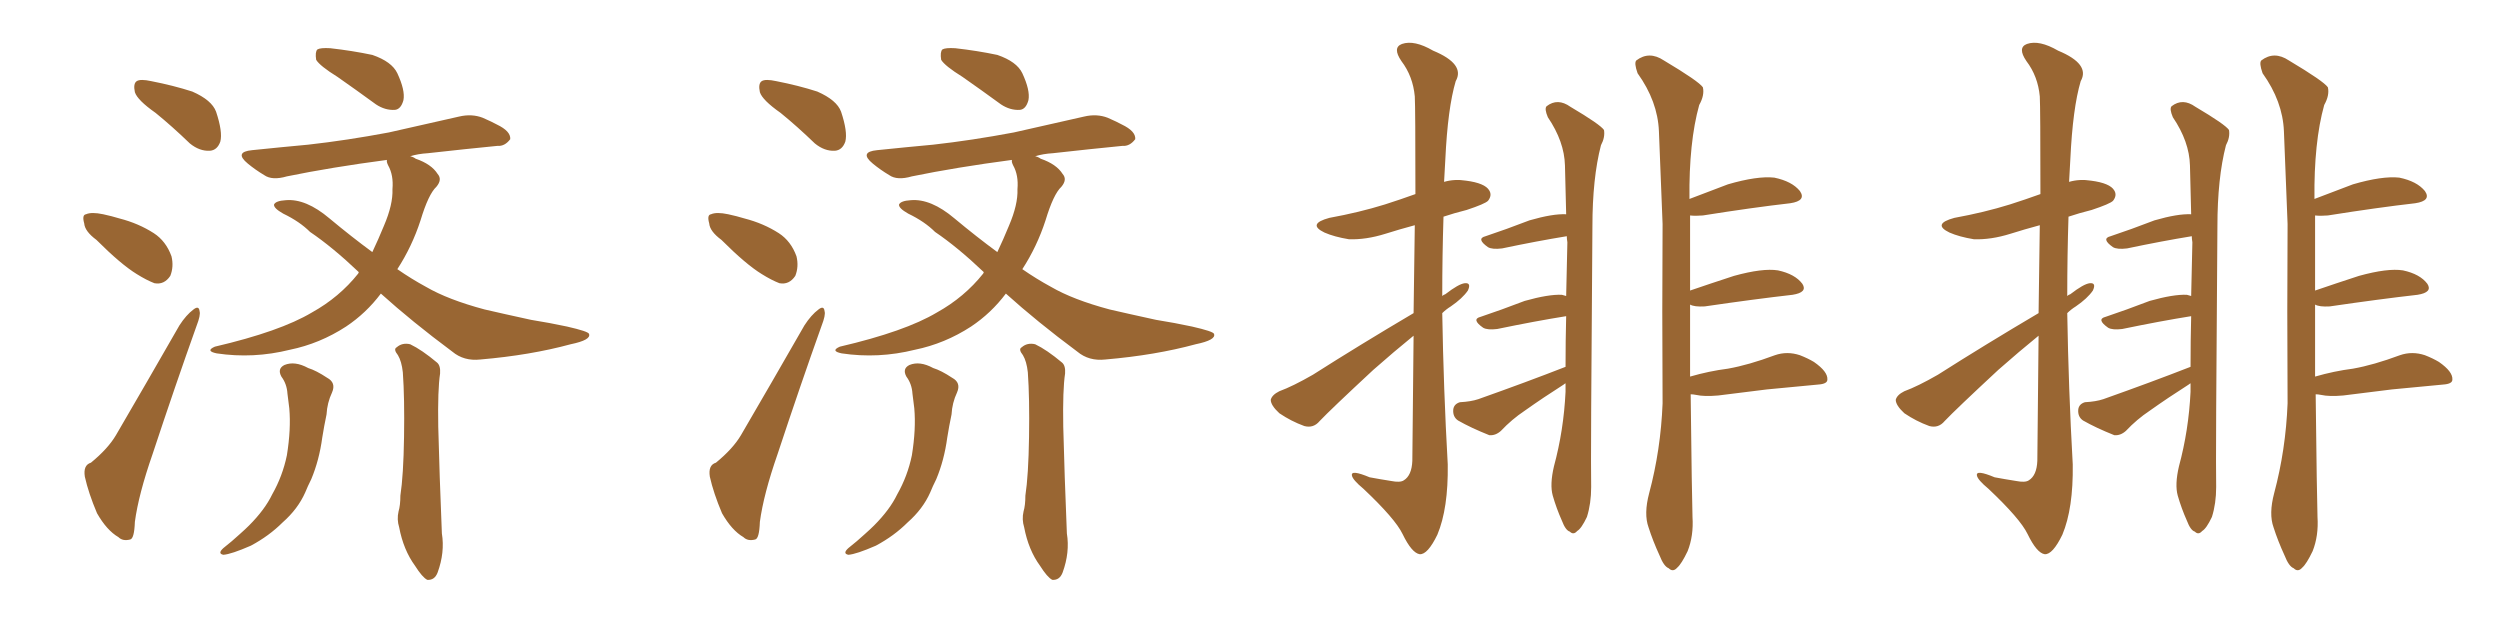 <svg xmlns="http://www.w3.org/2000/svg" xmlns:xlink="http://www.w3.org/1999/xlink" width="600" height="150"><path fill="#996633" padding="10" d="M37.35 27.10L37.35 27.10Q32.96 24.02 32.37 22.12L32.37 22.12Q31.93 20.07 32.81 19.48L32.81 19.48Q33.69 18.90 36.33 19.48L36.33 19.48Q41.60 20.51 46.14 21.97L46.14 21.97Q50.83 24.02 51.86 26.81L51.86 26.81Q53.47 31.64 52.88 33.98L52.88 33.98Q52.15 36.04 50.39 36.18L50.39 36.18Q47.90 36.33 45.56 34.42L45.56 34.42Q41.31 30.32 37.35 27.10ZM23.14 57.57L23.14 57.57Q20.36 55.52 20.21 53.61L20.21 53.61Q19.63 51.56 20.65 51.42L20.65 51.42Q21.97 50.83 24.76 51.42L24.76 51.42Q26.81 51.86 28.71 52.44L28.71 52.44Q33.25 53.61 36.91 55.96L36.91 55.96Q39.84 57.86 41.16 61.52L41.16 61.52Q41.75 64.01 40.87 66.21L40.87 66.21Q39.40 68.41 37.06 67.97L37.06 67.97Q35.16 67.24 32.81 65.77L32.81 65.77Q29.00 63.43 23.14 57.57ZM21.83 111.04L21.83 111.04Q25.93 107.67 27.83 104.44L27.83 104.44Q35.01 92.14 43.07 78.08L43.07 78.08Q44.68 75.59 46.44 74.27L46.44 74.27Q47.75 73.24 47.90 74.71L47.90 74.71Q48.19 75.59 47.17 78.22L47.17 78.22Q42.04 92.58 36.62 108.98L36.62 108.98Q33.25 118.65 32.37 125.24L32.37 125.24Q32.23 129.35 31.20 129.49L31.20 129.49Q29.44 129.93 28.42 128.91L28.42 128.91Q25.63 127.29 23.29 123.19L23.29 123.19Q21.24 118.36 20.36 114.40L20.36 114.40Q19.92 111.62 21.83 111.04ZM67.53 90.38L67.53 90.38Q66.50 88.48 68.26 87.60L68.26 87.60Q70.75 86.57 73.97 88.33L73.97 88.33Q75.88 88.92 78.52 90.67L78.52 90.67Q80.71 91.85 79.69 94.19L79.69 94.19Q78.52 96.68 78.37 99.46L78.37 99.46Q77.78 102.25 77.34 105.03L77.34 105.03Q76.61 110.45 74.71 114.99L74.71 114.99Q73.83 116.75 73.24 118.21L73.24 118.21Q71.48 122.17 67.82 125.39L67.82 125.39Q64.60 128.61 60.21 130.96L60.21 130.96Q55.52 133.01 53.61 133.15L53.61 133.15Q52.15 132.86 53.61 131.54L53.61 131.54Q55.66 129.93 57.57 128.17L57.57 128.17Q58.89 127.00 59.77 126.12L59.77 126.12Q63.57 122.31 65.33 118.65L65.33 118.65Q67.82 114.26 68.85 109.28L68.85 109.28Q69.87 102.98 69.43 98.00L69.43 98.00Q69.14 95.95 68.99 94.48L68.99 94.48Q68.85 92.14 67.53 90.38ZM95.51 85.25L95.51 85.25Q94.34 83.79 95.21 83.35L95.21 83.35Q96.53 82.18 98.44 82.62L98.44 82.62Q101.22 83.94 104.88 87.01L104.88 87.01Q105.76 87.74 105.62 89.65L105.62 89.65Q105.03 93.46 105.18 102.39L105.18 102.39Q105.47 113.96 106.05 128.03L106.05 128.03Q106.79 132.57 105.03 137.40L105.03 137.40Q104.30 139.31 102.54 139.16L102.54 139.16Q101.37 138.57 99.61 135.79L99.61 135.79Q96.83 131.98 95.80 126.56L95.80 126.56Q95.21 124.66 95.65 122.75L95.65 122.75Q96.09 121.29 96.09 118.95L96.09 118.95Q96.83 114.11 96.97 104.88L96.97 104.88Q97.12 95.51 96.68 89.36L96.68 89.36Q96.39 86.72 95.51 85.25ZM81.01 18.46L81.01 18.46Q76.76 15.82 75.88 14.36L75.88 14.36Q75.59 12.45 76.17 11.87L76.17 11.87Q76.90 11.43 79.25 11.57L79.25 11.57Q84.52 12.16 89.36 13.18L89.36 13.18Q94.04 14.79 95.36 17.58L95.36 17.58Q97.27 21.68 96.83 24.02L96.83 24.02Q96.24 26.22 94.78 26.37L94.78 26.37Q92.43 26.51 90.23 25.05L90.23 25.05Q85.40 21.53 81.01 18.46ZM91.41 70.46L91.41 70.46L91.41 70.46Q87.89 75.15 83.06 78.37L83.06 78.37Q76.76 82.47 69.58 83.94L69.58 83.94Q60.79 86.13 52.00 84.81L52.00 84.81Q49.22 84.23 51.56 83.20L51.56 83.20Q67.24 79.54 74.85 75L74.85 75Q81.45 71.34 85.99 65.63L85.99 65.63Q85.99 65.48 86.13 65.33L86.13 65.33Q79.83 59.33 74.41 55.66L74.41 55.66Q71.92 53.17 67.97 51.27L67.97 51.27Q65.63 49.95 65.77 49.07L65.77 49.07Q66.21 48.19 68.55 48.05L68.55 48.05Q73.39 47.61 79.10 52.44L79.10 52.44Q84.38 56.84 89.36 60.50L89.36 60.50Q90.82 57.42 92.14 54.20L92.14 54.20Q94.34 49.07 94.19 45.41L94.19 45.41Q94.48 42.04 93.16 39.70L93.16 39.70Q92.72 38.82 92.87 38.38L92.87 38.38Q79.54 40.14 68.85 42.33L68.85 42.33Q65.33 43.36 63.43 42.04L63.43 42.04Q61.23 40.72 59.47 39.26L59.47 39.26Q56.10 36.47 60.50 36.04L60.50 36.04Q67.68 35.30 73.97 34.72L73.97 34.72Q83.20 33.69 93.31 31.79L93.31 31.79Q101.81 29.88 110.16 27.98L110.16 27.98Q113.23 27.25 115.87 28.27L115.87 28.27Q118.21 29.30 119.24 29.88L119.24 29.88Q122.61 31.49 122.46 33.40L122.46 33.40Q121.14 35.16 119.38 35.01L119.38 35.01Q111.91 35.74 102.69 36.77L102.69 36.77Q100.34 36.91 98.44 37.50L98.44 37.50Q99.17 37.65 99.76 38.09L99.76 38.09Q103.56 39.40 105.03 41.75L105.03 41.75Q106.20 43.07 104.74 44.82L104.74 44.82Q102.83 46.58 100.93 52.88L100.93 52.88Q98.88 59.18 95.36 64.60L95.36 64.60Q98.73 66.94 102.25 68.85L102.25 68.85Q107.52 71.92 116.31 74.27L116.31 74.27Q120.70 75.29 127.44 76.76L127.44 76.76Q131.98 77.49 136.08 78.37L136.08 78.37Q141.21 79.54 141.36 80.13L141.36 80.13Q141.94 81.59 136.96 82.62L136.96 82.62Q127.29 85.25 115.28 86.28L115.28 86.28Q111.33 86.72 108.54 84.38L108.54 84.38Q98.88 77.20 91.41 70.46ZM187.35 27.10L187.35 27.10Q182.96 24.02 182.37 22.12L182.37 22.12Q181.93 20.07 182.81 19.48L182.81 19.48Q183.69 18.90 186.33 19.48L186.33 19.48Q191.60 20.51 196.14 21.97L196.14 21.97Q200.83 24.02 201.86 26.81L201.86 26.81Q203.47 31.64 202.88 33.98L202.88 33.98Q202.15 36.04 200.39 36.18L200.39 36.18Q197.90 36.33 195.56 34.42L195.56 34.42Q191.31 30.32 187.35 27.10ZM173.14 57.57L173.14 57.57Q170.36 55.52 170.21 53.61L170.21 53.61Q169.63 51.56 170.65 51.42L170.65 51.42Q171.97 50.83 174.76 51.42L174.76 51.42Q176.81 51.86 178.71 52.44L178.71 52.44Q183.25 53.61 186.91 55.96L186.91 55.96Q189.84 57.86 191.16 61.52L191.16 61.52Q191.75 64.01 190.87 66.21L190.87 66.21Q189.40 68.41 187.06 67.97L187.06 67.97Q185.16 67.24 182.81 65.77L182.81 65.77Q179.00 63.43 173.14 57.57ZM171.83 111.04L171.83 111.04Q175.93 107.67 177.83 104.44L177.83 104.44Q185.01 92.14 193.07 78.08L193.07 78.08Q194.68 75.59 196.44 74.27L196.44 74.27Q197.75 73.24 197.90 74.71L197.90 74.71Q198.19 75.59 197.17 78.22L197.17 78.22Q192.04 92.58 186.62 108.98L186.62 108.98Q183.25 118.65 182.37 125.24L182.37 125.24Q182.23 129.35 181.20 129.49L181.20 129.49Q179.44 129.93 178.42 128.91L178.42 128.91Q175.63 127.29 173.29 123.19L173.29 123.19Q171.24 118.36 170.36 114.40L170.36 114.40Q169.92 111.62 171.83 111.04ZM217.53 90.38L217.53 90.38Q216.50 88.48 218.26 87.60L218.26 87.60Q220.75 86.57 223.97 88.33L223.97 88.33Q225.88 88.92 228.52 90.67L228.52 90.67Q230.71 91.85 229.69 94.19L229.69 94.19Q228.52 96.68 228.37 99.46L228.37 99.46Q227.78 102.25 227.34 105.03L227.34 105.03Q226.61 110.45 224.71 114.99L224.71 114.99Q223.83 116.75 223.24 118.21L223.24 118.21Q221.48 122.17 217.82 125.39L217.82 125.39Q214.60 128.61 210.21 130.96L210.21 130.96Q205.52 133.01 203.61 133.15L203.61 133.15Q202.15 132.86 203.61 131.54L203.61 131.54Q205.66 129.93 207.57 128.17L207.57 128.17Q208.89 127.00 209.77 126.12L209.77 126.12Q213.57 122.31 215.33 118.65L215.33 118.65Q217.82 114.26 218.85 109.28L218.85 109.28Q219.87 102.98 219.43 98.00L219.43 98.00Q219.14 95.95 218.99 94.48L218.99 94.48Q218.85 92.14 217.53 90.38ZM245.51 85.25L245.51 85.25Q244.34 83.79 245.21 83.35L245.21 83.35Q246.53 82.18 248.44 82.62L248.44 82.62Q251.22 83.94 254.88 87.01L254.88 87.01Q255.76 87.74 255.62 89.65L255.62 89.65Q255.03 93.46 255.18 102.39L255.18 102.39Q255.47 113.96 256.05 128.03L256.05 128.03Q256.79 132.57 255.03 137.40L255.03 137.40Q254.30 139.31 252.54 139.16L252.54 139.16Q251.37 138.57 249.61 135.79L249.61 135.79Q246.83 131.98 245.80 126.56L245.80 126.56Q245.21 124.66 245.65 122.75L245.65 122.75Q246.09 121.29 246.09 118.95L246.09 118.95Q246.83 114.11 246.97 104.88L246.97 104.88Q247.12 95.51 246.68 89.36L246.68 89.36Q246.39 86.72 245.51 85.25ZM231.01 18.46L231.01 18.46Q226.76 15.82 225.88 14.36L225.88 14.36Q225.59 12.45 226.17 11.87L226.17 11.87Q226.90 11.43 229.25 11.57L229.25 11.57Q234.52 12.16 239.36 13.18L239.36 13.18Q244.04 14.79 245.36 17.58L245.36 17.58Q247.27 21.68 246.83 24.02L246.83 24.02Q246.24 26.22 244.78 26.37L244.78 26.37Q242.43 26.51 240.23 25.05L240.23 25.05Q235.40 21.53 231.01 18.46ZM241.41 70.46L241.41 70.46L241.41 70.46Q237.89 75.15 233.06 78.37L233.06 78.37Q226.76 82.47 219.58 83.94L219.58 83.94Q210.79 86.13 202.00 84.81L202.00 84.81Q199.22 84.23 201.56 83.20L201.56 83.20Q217.24 79.54 224.85 75L224.85 75Q231.45 71.34 235.99 65.63L235.99 65.63Q235.99 65.48 236.13 65.33L236.13 65.33Q229.83 59.33 224.41 55.66L224.41 55.66Q221.92 53.17 217.97 51.27L217.97 51.27Q215.63 49.95 215.77 49.07L215.77 49.07Q216.21 48.19 218.55 48.05L218.55 48.05Q223.39 47.61 229.10 52.44L229.10 52.44Q234.38 56.84 239.36 60.50L239.36 60.50Q240.82 57.42 242.14 54.20L242.14 54.20Q244.34 49.07 244.19 45.41L244.19 45.41Q244.48 42.04 243.16 39.70L243.16 39.70Q242.72 38.82 242.87 38.38L242.87 38.38Q229.54 40.14 218.85 42.33L218.85 42.33Q215.33 43.36 213.43 42.04L213.43 42.04Q211.23 40.72 209.47 39.26L209.47 39.26Q206.10 36.47 210.50 36.04L210.50 36.04Q217.68 35.30 223.97 34.72L223.97 34.72Q233.20 33.69 243.31 31.79L243.31 31.79Q251.81 29.88 260.16 27.98L260.16 27.98Q263.23 27.25 265.87 28.27L265.87 28.27Q268.21 29.30 269.24 29.88L269.24 29.88Q272.61 31.49 272.46 33.40L272.46 33.40Q271.14 35.16 269.38 35.01L269.38 35.01Q261.91 35.74 252.69 36.77L252.69 36.77Q250.34 36.91 248.44 37.50L248.44 37.50Q249.17 37.65 249.76 38.09L249.76 38.09Q253.56 39.40 255.03 41.75L255.03 41.75Q256.20 43.07 254.74 44.82L254.74 44.82Q252.83 46.58 250.93 52.88L250.93 52.88Q248.88 59.18 245.36 64.60L245.36 64.60Q248.73 66.94 252.25 68.85L252.25 68.85Q257.52 71.92 266.31 74.27L266.31 74.27Q270.70 75.29 277.44 76.76L277.44 76.76Q281.98 77.49 286.08 78.37L286.08 78.37Q291.21 79.54 291.36 80.13L291.36 80.13Q291.94 81.59 286.96 82.62L286.96 82.62Q277.29 85.25 265.28 86.28L265.28 86.28Q261.33 86.72 258.54 84.38L258.54 84.38Q248.88 77.20 241.41 70.46ZM339.26 75.15L339.26 75.15Q339.40 62.99 339.55 54.05L339.55 54.05Q335.74 55.08 332.52 56.10L332.52 56.10Q327.83 57.57 323.73 57.42L323.73 57.42Q320.21 56.84 317.87 55.81L317.87 55.81Q313.62 53.76 319.04 52.29L319.04 52.29Q326.22 50.98 332.37 49.07L332.37 49.07Q336.04 47.90 339.70 46.58L339.70 46.58Q339.70 25.78 339.55 23.14L339.55 23.14Q339.11 18.31 336.33 14.65L336.33 14.65Q334.13 11.43 336.47 10.55L336.47 10.55Q339.40 9.52 343.95 12.16L343.95 12.16Q351.71 15.38 349.37 19.48L349.37 19.48Q347.46 25.93 346.88 38.23L346.88 38.23Q346.73 40.87 346.58 43.65L346.58 43.65Q349.07 42.92 351.86 43.36L351.86 43.36Q356.40 43.95 357.42 45.70L357.42 45.70Q358.15 46.88 357.13 48.19L357.13 48.19Q356.40 48.93 352.00 50.39L352.00 50.39Q349.07 51.12 346.44 52.00L346.44 52.00Q346.14 61.38 346.14 71.04L346.14 71.04Q346.44 70.75 346.88 70.61L346.88 70.61Q350.10 68.12 351.56 67.97L351.56 67.97Q353.17 67.82 352.29 69.73L352.29 69.73Q350.98 71.63 348.19 73.54L348.19 73.54Q347.02 74.27 346.14 75.15L346.14 75.15Q346.44 93.31 347.46 111.47L347.46 111.47Q347.61 122.02 344.97 128.32L344.97 128.32Q342.63 133.15 340.72 133.01L340.72 133.01Q338.82 132.71 336.62 128.17L336.62 128.17Q334.86 124.51 327.25 117.33L327.25 117.33Q324.61 115.14 324.46 114.11L324.46 114.11Q324.17 112.65 328.71 114.55L328.71 114.55Q331.05 114.99 333.84 115.43L333.84 115.43Q336.04 115.87 336.91 115.28L336.91 115.28Q338.82 114.11 338.96 110.60L338.96 110.60Q339.11 93.90 339.26 80.57L339.26 80.57Q334.57 84.38 329.59 88.77L329.59 88.77Q319.34 98.29 316.70 101.07L316.70 101.07Q315.23 102.83 313.04 102.25L313.04 102.25Q309.81 101.07 307.03 99.17L307.03 99.17Q304.98 97.27 304.98 95.95L304.98 95.95Q305.27 94.78 307.03 93.90L307.03 93.90Q310.25 92.72 315.09 89.94L315.09 89.94Q326.37 82.76 339.26 75.15ZM372.95 111.91L372.95 111.91Q375.29 103.27 375.73 94.04L375.73 94.04Q375.73 92.87 375.73 91.99L375.73 91.99Q375.44 92.14 375.29 92.29L375.29 92.29Q370.46 95.36 365.92 98.58L365.92 98.58Q362.84 100.63 360.21 103.42L360.21 103.42Q358.89 104.59 357.42 104.44L357.42 104.44Q353.03 102.69 349.95 100.93L349.95 100.93Q348.63 100.05 348.78 98.29L348.78 98.29Q348.93 96.97 350.39 96.53L350.39 96.53Q353.03 96.39 354.79 95.80L354.79 95.80Q366.36 91.70 375.73 88.04L375.73 88.04Q375.73 81.74 375.88 75.88L375.88 75.88Q368.55 77.05 359.33 78.96L359.33 78.96Q356.98 79.25 355.96 78.66L355.96 78.66Q353.03 76.61 355.37 76.03L355.37 76.03Q360.21 74.41 365.92 72.22L365.92 72.22Q371.63 70.61 374.85 70.75L374.85 70.75Q375.29 70.90 375.88 71.04L375.88 71.04Q376.03 64.45 376.17 58.15L376.17 58.15Q376.03 57.28 376.03 56.69L376.03 56.69Q368.85 57.86 360.50 59.62L360.50 59.62Q358.15 59.91 357.13 59.33L357.13 59.33Q354.20 57.28 356.54 56.69L356.54 56.69Q361.38 55.08 367.09 52.88L367.09 52.88Q372.66 51.27 375.88 51.42L375.88 51.42Q375.73 45.12 375.59 39.70L375.59 39.70Q375.44 33.98 371.48 28.13L371.48 28.13Q370.61 26.07 371.19 25.49L371.19 25.49Q373.83 23.44 376.90 25.63L376.90 25.63Q384.08 29.88 384.96 31.20L384.96 31.20Q385.25 32.96 384.23 34.86L384.23 34.86Q382.18 42.77 382.18 54.35L382.18 54.35Q381.74 110.74 381.88 116.89L381.88 116.89Q381.88 120.85 380.86 124.07L380.86 124.07Q379.54 126.86 378.52 127.44L378.52 127.44Q377.64 128.47 376.76 127.59L376.76 127.59Q375.73 127.29 374.85 124.95L374.85 124.95Q373.54 122.02 372.66 118.95L372.66 118.95Q371.92 116.31 372.95 111.91ZM405.76 94.63L405.76 94.63L405.76 94.63Q406.05 119.53 406.20 124.07L406.20 124.07Q406.49 128.61 405.03 132.28L405.03 132.28Q403.56 135.35 402.54 136.23L402.54 136.23Q401.51 137.40 400.49 136.38L400.49 136.38Q399.32 135.94 398.29 133.30L398.29 133.30Q396.68 129.79 395.65 126.56L395.65 126.56Q394.48 123.34 395.80 118.36L395.80 118.36Q398.58 107.96 399.02 96.83L399.02 96.83Q398.88 74.41 399.02 53.76L399.02 53.76Q398.58 41.75 398.14 31.49L398.14 31.49Q397.85 24.32 393.02 17.58L393.02 17.58Q392.14 15.09 392.72 14.50L392.72 14.50Q395.80 12.16 399.32 14.50L399.32 14.50Q407.67 19.48 408.69 20.95L408.69 20.95Q409.13 22.85 407.81 25.20L407.81 25.20Q405.32 34.13 405.47 47.75L405.47 47.75Q409.72 46.14 414.70 44.24L414.70 44.24Q421.73 42.19 425.83 42.63L425.83 42.63Q430.08 43.51 431.98 45.85L431.98 45.85Q433.59 48.19 429.64 48.78L429.64 48.78Q420.70 49.80 408.69 51.71L408.69 51.71Q406.93 51.86 405.62 51.71L405.62 51.71Q405.62 61.23 405.62 69.73L405.62 69.73Q410.30 68.12 416.16 66.21L416.16 66.21Q423.05 64.31 426.71 64.89L426.71 64.89Q430.81 65.77 432.57 68.12L432.57 68.12Q433.89 70.17 430.22 70.75L430.22 70.75Q421.14 71.78 409.13 73.54L409.13 73.54Q406.64 73.68 405.62 73.10L405.62 73.10Q405.62 82.47 405.62 90.38L405.62 90.38Q410.16 89.06 414.70 88.48L414.70 88.48Q419.68 87.60 425.98 85.25L425.98 85.25Q428.91 84.23 431.98 85.25L431.98 85.25Q433.89 85.99 435.35 86.87L435.35 86.87Q438.72 89.21 438.57 91.11L438.57 91.11Q438.57 92.14 436.38 92.29L436.38 92.29Q430.37 92.87 424.07 93.46L424.07 93.46Q419.53 94.04 412.35 94.92L412.35 94.92Q408.98 95.21 407.08 94.78L407.08 94.78Q406.35 94.63 405.76 94.63ZM489.26 75.15L489.26 75.15Q489.40 62.99 489.55 54.05L489.55 54.05Q485.74 55.08 482.52 56.10L482.52 56.10Q477.83 57.57 473.73 57.42L473.73 57.42Q470.21 56.84 467.87 55.81L467.87 55.81Q463.62 53.76 469.04 52.29L469.04 52.29Q476.22 50.98 482.37 49.07L482.37 49.07Q486.04 47.90 489.70 46.58L489.70 46.58Q489.70 25.78 489.55 23.14L489.55 23.14Q489.11 18.31 486.33 14.65L486.33 14.65Q484.13 11.43 486.47 10.55L486.47 10.55Q489.40 9.52 493.95 12.16L493.95 12.16Q501.71 15.38 499.37 19.48L499.37 19.48Q497.46 25.93 496.88 38.23L496.88 38.23Q496.73 40.87 496.58 43.65L496.58 43.65Q499.07 42.92 501.86 43.36L501.86 43.36Q506.40 43.95 507.42 45.70L507.42 45.70Q508.15 46.88 507.13 48.19L507.13 48.19Q506.40 48.93 502.00 50.39L502.00 50.39Q499.07 51.12 496.44 52.00L496.44 52.00Q496.14 61.38 496.14 71.04L496.14 71.04Q496.44 70.75 496.88 70.61L496.88 70.61Q500.10 68.12 501.56 67.97L501.56 67.97Q503.17 67.82 502.29 69.73L502.29 69.73Q500.98 71.63 498.19 73.54L498.19 73.54Q497.02 74.27 496.14 75.15L496.14 75.15Q496.44 93.31 497.46 111.47L497.46 111.47Q497.61 122.02 494.97 128.32L494.97 128.32Q492.63 133.15 490.72 133.01L490.72 133.01Q488.82 132.71 486.62 128.17L486.62 128.17Q484.86 124.51 477.25 117.33L477.25 117.33Q474.61 115.14 474.46 114.11L474.46 114.11Q474.17 112.65 478.71 114.55L478.71 114.55Q481.05 114.99 483.84 115.43L483.84 115.43Q486.04 115.87 486.91 115.28L486.91 115.28Q488.82 114.11 488.96 110.60L488.96 110.60Q489.11 93.90 489.26 80.57L489.26 80.57Q484.57 84.38 479.59 88.77L479.59 88.77Q469.34 98.29 466.70 101.07L466.70 101.07Q465.23 102.83 463.04 102.25L463.04 102.25Q459.81 101.07 457.03 99.17L457.03 99.17Q454.98 97.27 454.98 95.95L454.98 95.95Q455.27 94.78 457.03 93.90L457.03 93.90Q460.25 92.72 465.09 89.94L465.09 89.94Q476.37 82.76 489.26 75.15ZM522.95 111.91L522.95 111.91Q525.29 103.27 525.73 94.04L525.73 94.04Q525.73 92.87 525.73 91.99L525.73 91.99Q525.44 92.14 525.29 92.29L525.29 92.29Q520.46 95.36 515.92 98.58L515.92 98.58Q512.84 100.63 510.21 103.42L510.21 103.42Q508.89 104.59 507.42 104.44L507.42 104.44Q503.03 102.69 499.95 100.93L499.95 100.93Q498.63 100.05 498.78 98.29L498.78 98.29Q498.93 96.97 500.39 96.53L500.39 96.53Q503.03 96.39 504.79 95.80L504.79 95.80Q516.36 91.70 525.73 88.04L525.73 88.04Q525.73 81.74 525.88 75.88L525.88 75.88Q518.55 77.05 509.33 78.96L509.33 78.96Q506.98 79.25 505.96 78.66L505.96 78.66Q503.03 76.61 505.37 76.03L505.37 76.03Q510.21 74.41 515.92 72.22L515.92 72.22Q521.63 70.61 524.85 70.75L524.85 70.75Q525.29 70.90 525.88 71.04L525.88 71.04Q526.03 64.45 526.17 58.15L526.17 58.15Q526.03 57.28 526.03 56.69L526.03 56.69Q518.85 57.86 510.50 59.62L510.50 59.62Q508.15 59.91 507.13 59.33L507.13 59.33Q504.20 57.28 506.54 56.69L506.54 56.69Q511.38 55.08 517.09 52.88L517.09 52.88Q522.66 51.27 525.88 51.42L525.88 51.42Q525.73 45.12 525.59 39.70L525.59 39.70Q525.44 33.98 521.48 28.13L521.48 28.13Q520.61 26.07 521.19 25.49L521.19 25.49Q523.83 23.44 526.90 25.63L526.90 25.63Q534.08 29.88 534.96 31.20L534.96 31.20Q535.25 32.96 534.23 34.86L534.23 34.86Q532.18 42.77 532.18 54.35L532.18 54.35Q531.74 110.74 531.88 116.89L531.88 116.89Q531.88 120.85 530.86 124.07L530.86 124.07Q529.54 126.86 528.52 127.44L528.52 127.44Q527.64 128.47 526.76 127.59L526.76 127.59Q525.73 127.29 524.85 124.95L524.85 124.95Q523.54 122.02 522.66 118.95L522.66 118.95Q521.92 116.31 522.95 111.91ZM555.76 94.63L555.76 94.63L555.76 94.63Q556.05 119.53 556.20 124.07L556.20 124.07Q556.49 128.61 555.03 132.28L555.03 132.28Q553.56 135.35 552.54 136.23L552.54 136.23Q551.51 137.40 550.49 136.38L550.49 136.38Q549.32 135.94 548.29 133.30L548.29 133.30Q546.68 129.79 545.65 126.56L545.65 126.56Q544.48 123.34 545.80 118.36L545.80 118.36Q548.58 107.96 549.02 96.83L549.02 96.83Q548.88 74.41 549.02 53.76L549.02 53.76Q548.58 41.75 548.14 31.49L548.14 31.49Q547.85 24.32 543.02 17.58L543.02 17.58Q542.14 15.09 542.72 14.50L542.72 14.50Q545.80 12.16 549.32 14.50L549.32 14.50Q557.67 19.48 558.69 20.95L558.69 20.95Q559.13 22.85 557.81 25.20L557.81 25.20Q555.32 34.13 555.47 47.75L555.47 47.75Q559.72 46.14 564.70 44.24L564.70 44.24Q571.73 42.19 575.83 42.63L575.83 42.63Q580.08 43.51 581.98 45.85L581.98 45.85Q583.59 48.19 579.64 48.78L579.64 48.78Q570.70 49.80 558.69 51.71L558.69 51.71Q556.93 51.86 555.62 51.71L555.62 51.71Q555.62 61.23 555.62 69.73L555.62 69.73Q560.30 68.12 566.16 66.21L566.16 66.21Q573.05 64.31 576.71 64.89L576.71 64.89Q580.81 65.77 582.57 68.12L582.57 68.12Q583.89 70.17 580.22 70.75L580.22 70.75Q571.14 71.78 559.13 73.54L559.13 73.54Q556.64 73.68 555.62 73.10L555.62 73.10Q555.62 82.47 555.62 90.38L555.62 90.38Q560.16 89.06 564.70 88.48L564.70 88.48Q569.68 87.60 575.98 85.25L575.98 85.25Q578.91 84.23 581.98 85.25L581.98 85.25Q583.89 85.99 585.35 86.87L585.35 86.87Q588.72 89.21 588.57 91.11L588.57 91.11Q588.57 92.14 586.38 92.29L586.38 92.29Q580.37 92.87 574.07 93.46L574.07 93.46Q569.53 94.04 562.35 94.92L562.35 94.92Q558.98 95.21 557.08 94.78L557.08 94.78Q556.35 94.63 555.76 94.63Z"/></svg>